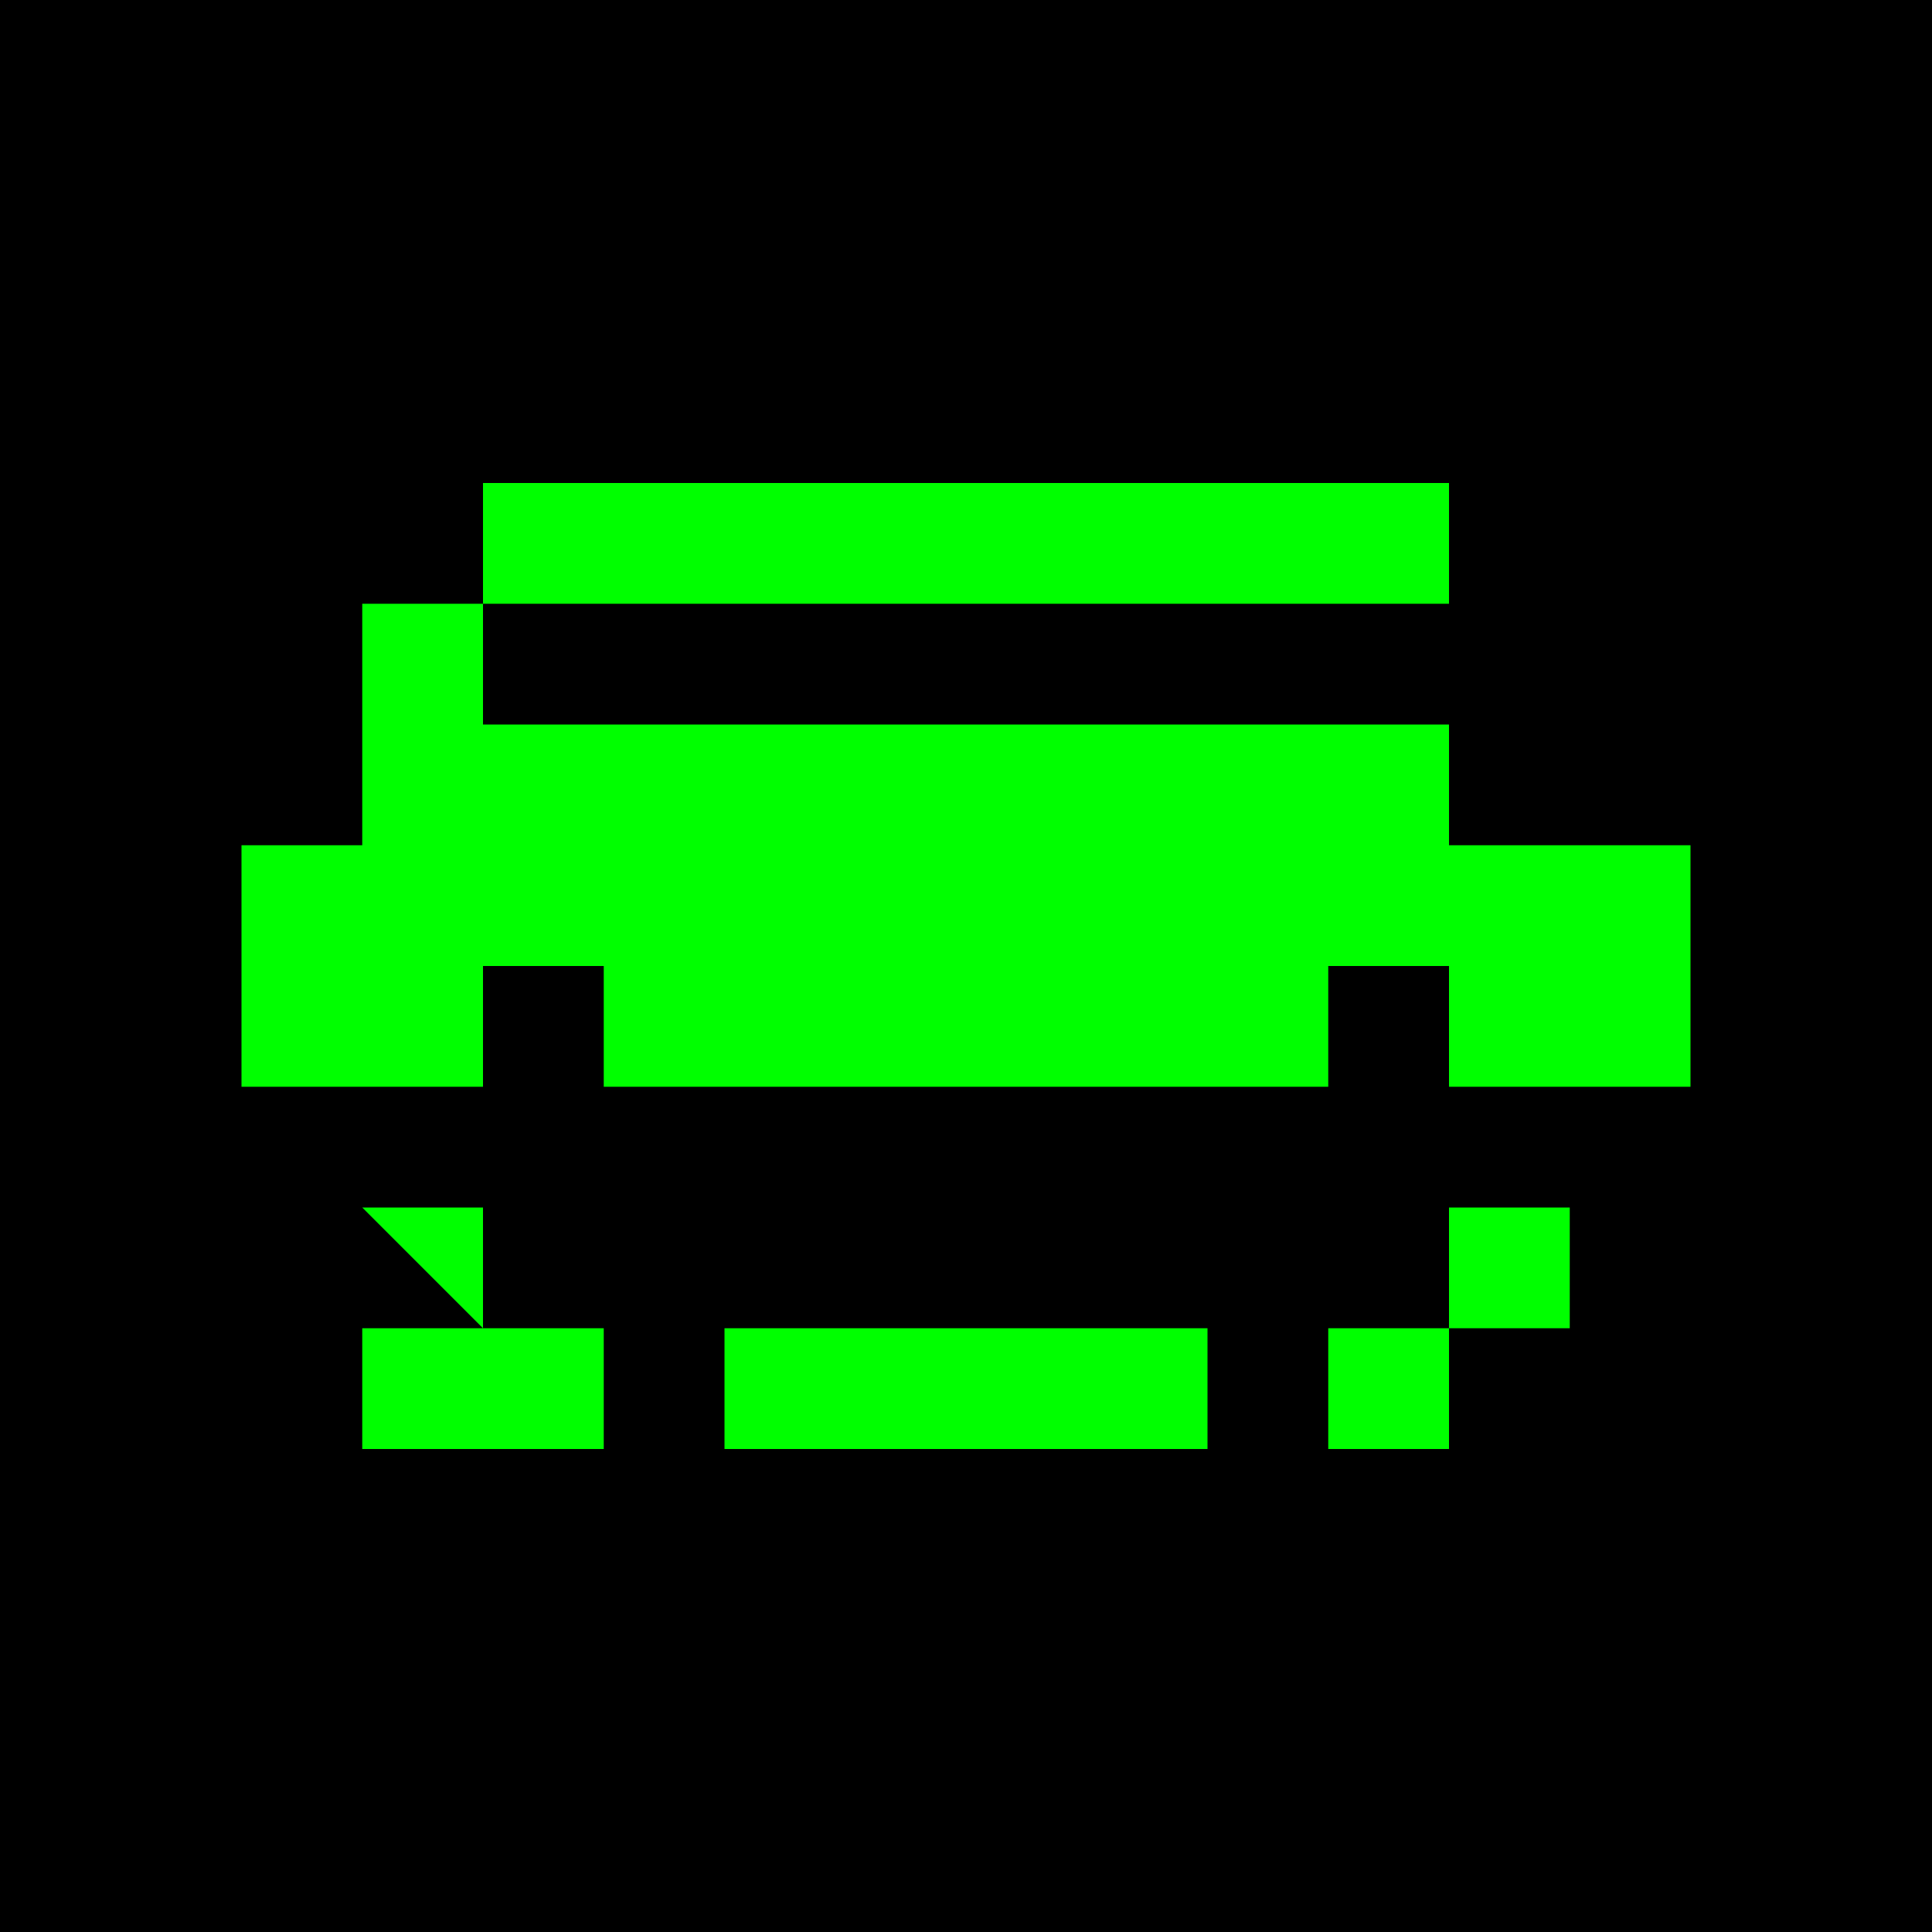 <svg width="32" height="32" viewBox="0 0 32 32" xmlns="http://www.w3.org/2000/svg">
<rect width="32" height="32" fill="#000"/>
<path d="M8 8h16v2H8zm-2 2h2v2h16v2H6zm-2 4h24v2H4zm0 2h4v2h2v-2h12v2h2v-2h4v2H4zm2 4h2v2h2v2h12v-2h2v-2h2v2h-2v2h-4v-2h-8v2H6v-2h2z" fill="#00ff00"/>
</svg>